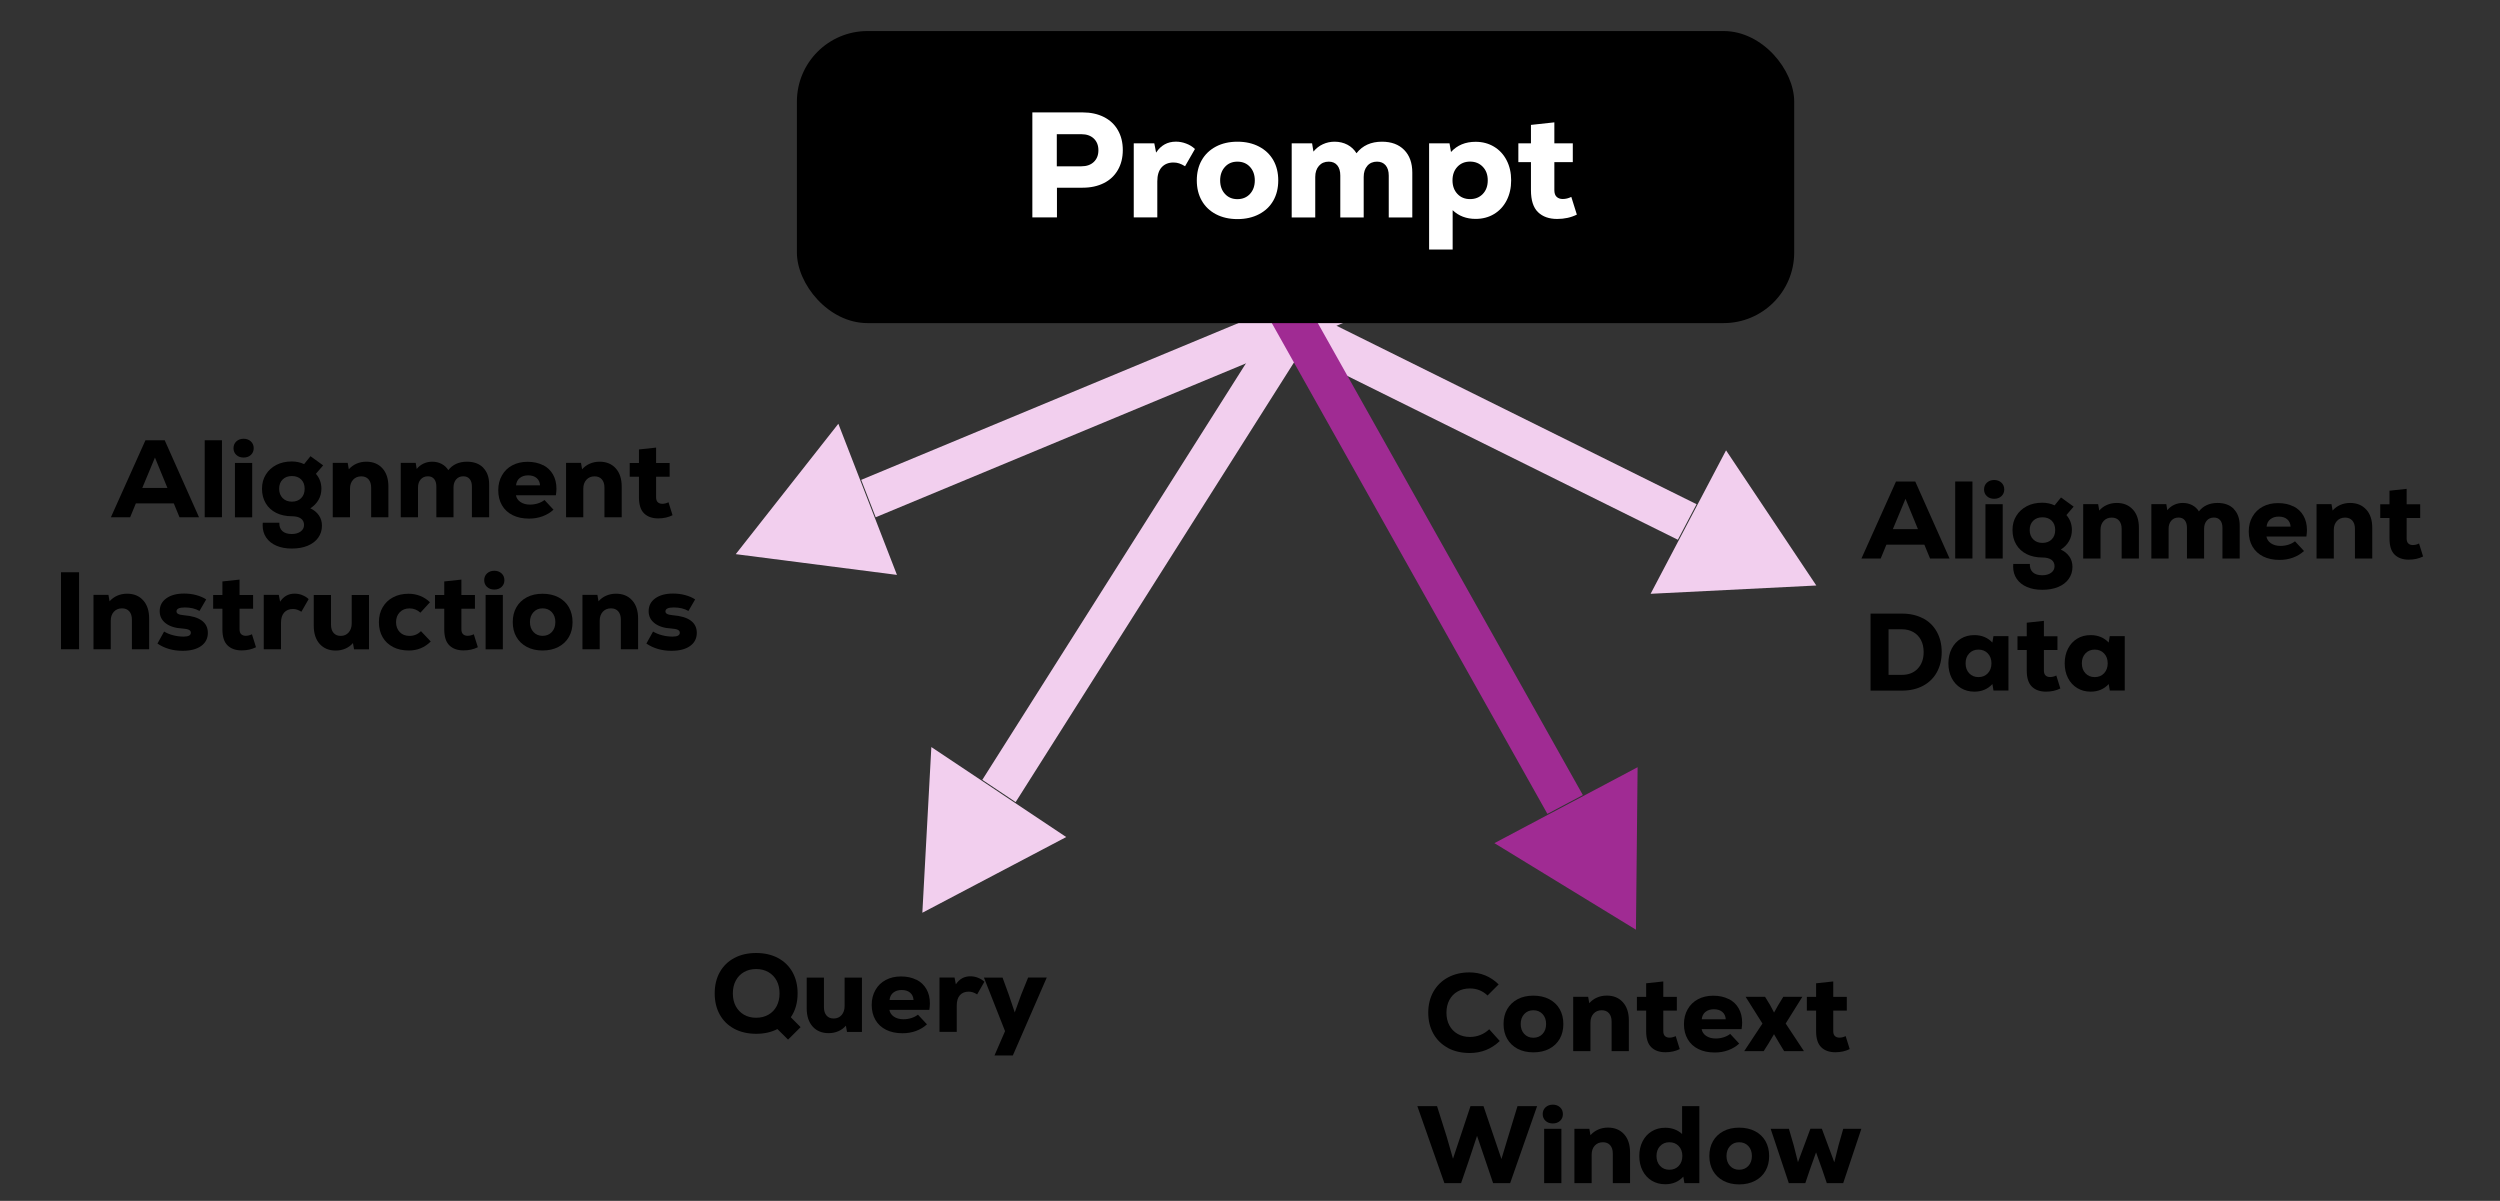 <?xml version="1.0" encoding="UTF-8"?> <svg xmlns="http://www.w3.org/2000/svg" id="uuid-787d2b6e-7560-44b3-abe1-fccf2397998f" viewBox="0 0 500 240.17"><rect x="0" y="0" width="500" height="240.17" fill="#333333" stroke="none"/><defs><style>.uuid-66cdc358-ce04-49df-8881-980b47e1ec24{fill:#a02b93;}.uuid-66cdc358-ce04-49df-8881-980b47e1ec24,.uuid-bed0edbe-1242-4241-98c7-32c111a9f070,.uuid-0a58823b-a90a-408f-9f5e-466dc66c4ed7,.uuid-f1bb0b8c-dc14-48d3-9dbe-7523c377b550{stroke-width:0px;}.uuid-bed0edbe-1242-4241-98c7-32c111a9f070{fill:#000;}.uuid-0a58823b-a90a-408f-9f5e-466dc66c4ed7{fill:#f2cfee;}.uuid-f1bb0b8c-dc14-48d3-9dbe-7523c377b550{fill:#fff;}</style></defs><path class="uuid-bed0edbe-1242-4241-98c7-32c111a9f070" d="M35.9,103.45l-1.14-2.77h-7.59l-1.14,2.77h-3.85l6.91-15.4h3.85l6.86,15.4h-3.89ZM30.99,91.51l-2.53,6.07h5.02l-2.49-6.07Z"></path><path class="uuid-bed0edbe-1242-4241-98c7-32c111a9f070" d="M40.94,88.05h3.45v15.4h-3.45v-15.4Z"></path><path class="uuid-bed0edbe-1242-4241-98c7-32c111a9f070" d="M47.26,90.98c-.37-.35-.56-.8-.56-1.34s.19-1.01.57-1.36c.38-.35.87-.53,1.45-.53s1.07.18,1.45.53c.38.35.57.81.57,1.36s-.19.99-.56,1.34-.86.53-1.46.53-1.09-.18-1.46-.53ZM46.99,92.59h3.45v10.87h-3.45v-10.87Z"></path><path class="uuid-bed0edbe-1242-4241-98c7-32c111a9f070" d="M63.78,103.07c.4.59.61,1.28.61,2.06,0,.91-.25,1.71-.75,2.41-.5.7-1.2,1.23-2.11,1.61s-1.97.56-3.17.56-2.2-.19-3.08-.57-1.56-.92-2.04-1.63c-.48-.7-.71-1.52-.71-2.44,0-.23,0-.41.02-.53h3.32c-.03.72.17,1.28.6,1.67s1.06.59,1.88.59c.73,0,1.33-.17,1.78-.5.45-.33.68-.77.68-1.31s-.21-.99-.63-1.29-1.02-.45-1.79-.45c-1.2,0-2.25-.23-3.16-.68-.9-.45-1.6-1.1-2.09-1.93-.49-.83-.74-1.79-.74-2.89s.25-2,.76-2.83,1.21-1.47,2.11-1.94c.9-.46,1.93-.69,3.09-.69.89,0,1.72.18,2.46.53l1.28-1.58,2.53,1.83-1.45,1.69c.73.84,1.1,1.83,1.1,2.99,0,.81-.19,1.55-.58,2.23-.39.68-.94,1.24-1.64,1.68.73.34,1.3.8,1.71,1.4ZM60.23,99.63c.47-.47.7-1.09.7-1.87s-.23-1.4-.69-1.86-1.08-.69-1.86-.69-1.38.23-1.85.69c-.47.46-.7,1.08-.7,1.86s.24,1.38.7,1.86c.47.48,1.09.71,1.85.71s1.38-.23,1.85-.7Z"></path><path class="uuid-bed0edbe-1242-4241-98c7-32c111a9f070" d="M76.48,93.66c.8.88,1.2,2.1,1.2,3.65v6.14h-3.45v-5.94c0-.7-.18-1.25-.53-1.65s-.84-.59-1.45-.59c-.67,0-1.22.23-1.63.68-.41.45-.62,1.05-.62,1.78v5.72h-3.45v-10.87h2.99l.22,1.28c.43-.48.94-.86,1.53-1.12.59-.26,1.25-.4,1.97-.4,1.35,0,2.42.44,3.22,1.32Z"></path><path class="uuid-bed0edbe-1242-4241-98c7-32c111a9f070" d="M96.64,93.55c.79.81,1.19,1.91,1.19,3.32v6.58h-3.45v-6.14c0-.65-.15-1.15-.45-1.51-.3-.36-.72-.54-1.27-.54-.6,0-1.08.21-1.43.62s-.53.95-.53,1.63v5.94h-3.43v-6.14c0-.65-.15-1.15-.44-1.51-.29-.36-.71-.54-1.25-.54-.6,0-1.08.21-1.44.62s-.54.95-.54,1.63v5.94h-3.45v-10.87h2.99l.2,1.21c.38-.47.84-.83,1.38-1.08.54-.25,1.11-.37,1.73-.37.7,0,1.33.15,1.89.45.56.3,1,.72,1.32,1.24.88-1.13,2.13-1.69,3.74-1.69,1.38,0,2.46.4,3.26,1.21Z"></path><path class="uuid-bed0edbe-1242-4241-98c7-32c111a9f070" d="M108.61,93.01c.87.45,1.53,1.08,1.99,1.89s.69,1.76.69,2.85c0,.35-.04.79-.11,1.3h-7.99c.1.56.4,1.01.9,1.35s1.14.52,1.91.52c.54,0,1.07-.08,1.58-.24.51-.16.95-.39,1.32-.68l1.8,1.94c-.62.57-1.35,1.01-2.19,1.32-.84.31-1.74.46-2.7.46-1.26,0-2.35-.23-3.28-.69-.92-.46-1.64-1.12-2.13-1.97-.5-.85-.75-1.86-.75-3.01s.25-2.1.74-2.97c.49-.87,1.18-1.54,2.06-2.01s1.9-.71,3.06-.71,2.21.22,3.08.67ZM103.95,95.6c-.43.35-.68.84-.74,1.47h4.8c-.04-.63-.27-1.12-.69-1.47s-.98-.53-1.68-.53-1.25.18-1.68.53Z"></path><path class="uuid-bed0edbe-1242-4241-98c7-32c111a9f070" d="M123.14,93.66c.8.88,1.2,2.1,1.2,3.65v6.14h-3.45v-5.94c0-.7-.18-1.25-.53-1.65-.35-.4-.84-.59-1.45-.59-.67,0-1.22.23-1.63.68-.41.45-.62,1.05-.62,1.78v5.72h-3.45v-10.87h2.99l.22,1.28c.42-.48.93-.86,1.53-1.12.59-.26,1.25-.4,1.97-.4,1.35,0,2.42.44,3.22,1.32Z"></path><path class="uuid-bed0edbe-1242-4241-98c7-32c111a9f070" d="M134.52,103.04c-.85.43-1.81.64-2.88.64-1.19,0-2.13-.33-2.82-1-.69-.67-1.03-1.74-1.03-3.22v-4.11h-1.85v-2.75h1.85v-2.71l3.43-.37v3.08h2.71v2.75h-2.71v4.11c0,.44.11.77.33.98.22.21.52.32.9.32.42,0,.84-.1,1.25-.31l.81,2.6Z"></path><path class="uuid-bed0edbe-1242-4241-98c7-32c111a9f070" d="M12.2,114.45h3.61v15.4h-3.61v-15.4Z"></path><path class="uuid-bed0edbe-1242-4241-98c7-32c111a9f070" d="M28.63,120.06c.8.88,1.2,2.1,1.2,3.65v6.14h-3.45v-5.94c0-.7-.18-1.25-.53-1.65s-.84-.59-1.45-.59c-.67,0-1.22.23-1.63.68-.41.45-.62,1.05-.62,1.78v5.72h-3.45v-10.87h2.99l.22,1.28c.43-.48.94-.86,1.53-1.12.59-.26,1.25-.4,1.97-.4,1.35,0,2.42.44,3.22,1.32Z"></path><path class="uuid-bed0edbe-1242-4241-98c7-32c111a9f070" d="M31.5,128.69l1.32-2.38c.53.32,1.14.57,1.84.75.7.18,1.39.26,2.08.26.95,0,1.43-.26,1.43-.77,0-.26-.13-.46-.4-.59-.26-.13-.7-.22-1.32-.26-1.38-.07-2.48-.42-3.29-1.03-.81-.62-1.22-1.42-1.22-2.42,0-1.09.44-1.95,1.32-2.58.88-.64,2.07-.96,3.56-.96.85,0,1.66.1,2.43.31.77.21,1.43.49,1.99.86l-1.34,2.31c-.82-.47-1.8-.7-2.93-.7s-1.67.26-1.67.79c0,.22.11.39.34.51.23.12.61.21,1.16.26,1.55.12,2.74.47,3.55,1.06.81.59,1.22,1.41,1.22,2.46,0,1.11-.45,1.99-1.34,2.63-.9.64-2.13.96-3.72.96-1.92,0-3.59-.48-5.02-1.45Z"></path><path class="uuid-bed0edbe-1242-4241-98c7-32c111a9f070" d="M51.21,129.44c-.85.43-1.81.64-2.88.64-1.19,0-2.13-.33-2.82-1s-1.03-1.74-1.03-3.22v-4.11h-1.85v-2.75h1.85v-2.71l3.43-.37v3.08h2.71v2.75h-2.71v4.11c0,.44.11.77.33.98.22.21.52.32.9.32.43,0,.84-.1,1.25-.31l.81,2.6Z"></path><path class="uuid-bed0edbe-1242-4241-98c7-32c111a9f070" d="M60.43,119.02c.5.18.93.45,1.3.8l-1.45,2.53c-.31-.19-.59-.33-.86-.42s-.54-.13-.84-.13c-.73,0-1.31.23-1.74.7-.43.47-.64,1.16-.64,2.07v5.28h-3.45v-10.87h3.01l.26,1.36c.7-1.07,1.67-1.61,2.9-1.61.5,0,1,.09,1.5.27Z"></path><path class="uuid-bed0edbe-1242-4241-98c7-32c111a9f070" d="M73.8,118.99v10.87h-2.99l-.22-1.25c-.41.48-.91.85-1.51,1.11-.59.26-1.24.39-1.95.39-1.33,0-2.4-.44-3.19-1.32s-1.19-2.1-1.19-3.65v-6.14h3.45v5.94c0,.7.17,1.25.52,1.65s.82.59,1.42.59c.66,0,1.19-.23,1.59-.69s.61-1.06.61-1.79v-5.7h3.45Z"></path><path class="uuid-bed0edbe-1242-4241-98c7-32c111a9f070" d="M78.61,129.4c-.9-.46-1.6-1.12-2.09-1.97s-.74-1.85-.74-2.99.25-2.12.75-2.98c.5-.86,1.19-1.53,2.09-2,.89-.48,1.93-.71,3.1-.71.81,0,1.58.14,2.31.43.73.29,1.39.71,1.96,1.27l-1.91,2.09c-.62-.57-1.34-.86-2.18-.86-.79,0-1.44.25-1.94.76-.5.51-.75,1.17-.75,1.99s.25,1.48.74,1.99c.49.51,1.14.76,1.95.76.89,0,1.66-.31,2.29-.95l1.96,2.07c-1.22,1.2-2.67,1.8-4.36,1.8-1.22,0-2.28-.23-3.18-.69Z"></path><path class="uuid-bed0edbe-1242-4241-98c7-32c111a9f070" d="M95.58,129.44c-.85.43-1.81.64-2.88.64-1.19,0-2.13-.33-2.82-1-.69-.67-1.03-1.74-1.03-3.22v-4.11h-1.85v-2.75h1.85v-2.71l3.43-.37v3.08h2.71v2.75h-2.71v4.11c0,.44.11.77.33.98.22.21.52.32.9.32.42,0,.84-.1,1.25-.31l.81,2.6Z"></path><path class="uuid-bed0edbe-1242-4241-98c7-32c111a9f070" d="M97.4,117.38c-.37-.35-.56-.8-.56-1.34s.19-1.01.57-1.36c.38-.35.87-.53,1.45-.53s1.07.18,1.45.53c.38.35.57.81.57,1.36s-.19.99-.56,1.34-.86.53-1.46.53-1.09-.18-1.46-.53ZM97.12,118.99h3.45v10.87h-3.45v-10.87Z"></path><path class="uuid-bed0edbe-1242-4241-98c7-32c111a9f070" d="M105.36,129.38c-.9-.48-1.59-1.14-2.08-1.99s-.73-1.84-.73-2.97.24-2.12.73-2.97,1.18-1.51,2.08-1.99,1.95-.71,3.16-.71,2.26.24,3.17.71c.91.48,1.61,1.14,2.09,1.99s.73,1.84.73,2.97-.24,2.12-.73,2.97-1.18,1.51-2.09,1.99c-.91.48-1.97.72-3.17.72s-2.25-.24-3.16-.72ZM110.37,126.4c.47-.51.7-1.17.7-1.98s-.23-1.47-.7-1.98c-.47-.51-1.09-.77-1.85-.77s-1.36.26-1.83.77c-.47.51-.7,1.17-.7,1.98s.23,1.47.7,1.98c.47.51,1.08.77,1.83.77s1.38-.26,1.85-.77Z"></path><path class="uuid-bed0edbe-1242-4241-98c7-32c111a9f070" d="M126.42,120.06c.8.88,1.2,2.1,1.2,3.65v6.14h-3.45v-5.94c0-.7-.18-1.25-.53-1.65-.35-.4-.84-.59-1.45-.59-.67,0-1.22.23-1.63.68-.41.45-.62,1.05-.62,1.78v5.72h-3.45v-10.87h2.99l.22,1.28c.42-.48.93-.86,1.53-1.12.59-.26,1.25-.4,1.97-.4,1.35,0,2.42.44,3.22,1.32Z"></path><path class="uuid-bed0edbe-1242-4241-98c7-32c111a9f070" d="M129.29,128.69l1.32-2.38c.53.32,1.14.57,1.84.75.7.18,1.39.26,2.08.26.95,0,1.43-.26,1.43-.77,0-.26-.13-.46-.4-.59-.26-.13-.7-.22-1.32-.26-1.38-.07-2.48-.42-3.29-1.03-.81-.62-1.22-1.42-1.22-2.42,0-1.09.44-1.95,1.32-2.58.88-.64,2.07-.96,3.56-.96.85,0,1.66.1,2.43.31.77.21,1.43.49,1.99.86l-1.34,2.31c-.82-.47-1.8-.7-2.93-.7s-1.67.26-1.67.79c0,.22.11.39.34.51.23.12.61.21,1.16.26,1.55.12,2.74.47,3.55,1.06.81.59,1.22,1.41,1.22,2.46,0,1.11-.45,1.99-1.34,2.63-.9.64-2.13.96-3.72.96-1.92,0-3.59-.48-5.02-1.45Z"></path><path class="uuid-bed0edbe-1242-4241-98c7-32c111a9f070" d="M157.61,207.92l-2.13-2.11c-1.22.63-2.63.95-4.25.95s-3.11-.33-4.37-1c-1.25-.67-2.22-1.61-2.9-2.83-.68-1.22-1.02-2.63-1.02-4.25s.34-3.03,1.02-4.25c.68-1.22,1.65-2.16,2.9-2.83,1.25-.67,2.71-1,4.37-1s3.11.33,4.37,1c1.25.67,2.22,1.61,2.9,2.83.68,1.22,1.02,2.63,1.02,4.25,0,1.86-.45,3.45-1.36,4.77l1.96,1.98-2.51,2.49ZM153.68,202.94c.71-.4,1.26-.97,1.65-1.71s.58-1.58.58-2.55-.19-1.82-.58-2.55-.94-1.3-1.65-1.71-1.53-.61-2.45-.61-1.74.2-2.44.61-1.25.97-1.64,1.71-.58,1.58-.58,2.55.19,1.82.58,2.55.94,1.3,1.64,1.71,1.52.61,2.44.61,1.74-.2,2.45-.61Z"></path><path class="uuid-bed0edbe-1242-4241-98c7-32c111a9f070" d="M172.39,195.51v10.87h-2.99l-.22-1.25c-.41.48-.91.85-1.51,1.11-.59.26-1.24.39-1.95.39-1.33,0-2.4-.44-3.19-1.32s-1.19-2.1-1.19-3.65v-6.14h3.45v5.94c0,.7.17,1.25.52,1.65.34.4.82.59,1.42.59.66,0,1.19-.23,1.59-.69s.6-1.06.6-1.79v-5.7h3.45Z"></path><path class="uuid-bed0edbe-1242-4241-98c7-32c111a9f070" d="M183.3,195.94c.87.45,1.53,1.08,1.99,1.89.46.81.69,1.76.69,2.85,0,.35-.04.79-.11,1.3h-7.99c.1.56.4,1.01.9,1.35.5.34,1.14.52,1.91.52.54,0,1.07-.08,1.58-.24.51-.16.95-.39,1.32-.68l1.8,1.94c-.62.57-1.35,1.01-2.19,1.32s-1.74.46-2.7.46c-1.26,0-2.35-.23-3.28-.69-.92-.46-1.64-1.12-2.13-1.97-.5-.85-.75-1.86-.75-3.01s.25-2.1.74-2.97,1.18-1.54,2.06-2.01,1.9-.71,3.06-.71,2.21.22,3.08.67ZM178.65,198.53c-.43.35-.68.84-.74,1.47h4.8c-.04-.63-.28-1.12-.69-1.47-.42-.35-.98-.53-1.68-.53s-1.25.18-1.68.53Z"></path><path class="uuid-bed0edbe-1242-4241-98c7-32c111a9f070" d="M195.58,195.55c.5.18.93.45,1.3.8l-1.45,2.53c-.31-.19-.59-.33-.86-.42s-.54-.13-.84-.13c-.73,0-1.31.23-1.74.7-.43.47-.64,1.16-.64,2.07v5.28h-3.45v-10.87h3.01l.26,1.36c.7-1.07,1.67-1.61,2.9-1.61.5,0,1,.09,1.5.28Z"></path><path class="uuid-bed0edbe-1242-4241-98c7-32c111a9f070" d="M205.61,195.51h3.74l-6.78,15.58h-3.67l2.11-4.86-4.22-10.71h3.72l1.25,3.43,1.19,3.54,1.28-3.54,1.39-3.43Z"></path><path class="uuid-bed0edbe-1242-4241-98c7-32c111a9f070" d="M289.57,209.57c-1.25-.67-2.22-1.62-2.9-2.84-.68-1.22-1.02-2.62-1.02-4.2s.35-2.99,1.04-4.21c.7-1.22,1.67-2.17,2.92-2.84,1.25-.67,2.67-1,4.27-1,2.27,0,4.22.8,5.85,2.4l-2.22,2.22c-.98-.94-2.16-1.41-3.54-1.41-.92,0-1.74.2-2.45.61-.71.4-1.26.97-1.65,1.71s-.58,1.58-.58,2.53.19,1.8.58,2.53.94,1.3,1.65,1.71c.71.4,1.53.61,2.45.61.73,0,1.44-.13,2.11-.4s1.26-.65,1.76-1.14l2.11,2.35c-1.66,1.6-3.66,2.4-6.01,2.4-1.66,0-3.11-.34-4.37-1.01Z"></path><path class="uuid-bed0edbe-1242-4241-98c7-32c111a9f070" d="M303.52,209.76c-.9-.48-1.59-1.14-2.08-1.99s-.73-1.84-.73-2.97.24-2.12.73-2.97,1.18-1.51,2.08-1.99,1.95-.71,3.16-.71,2.26.24,3.17.71c.91.48,1.61,1.14,2.09,1.99s.73,1.84.73,2.97-.24,2.12-.73,2.97-1.18,1.51-2.09,1.99c-.91.48-1.97.71-3.17.71s-2.25-.24-3.16-.71ZM308.52,206.78c.47-.51.7-1.17.7-1.98s-.23-1.47-.7-1.98c-.47-.51-1.09-.77-1.85-.77s-1.36.26-1.83.77c-.47.51-.7,1.17-.7,1.98s.23,1.47.7,1.98c.47.51,1.08.77,1.83.77s1.38-.26,1.85-.77Z"></path><path class="uuid-bed0edbe-1242-4241-98c7-32c111a9f070" d="M324.57,200.44c.8.88,1.2,2.1,1.2,3.65v6.14h-3.45v-5.94c0-.7-.18-1.25-.53-1.65-.35-.4-.84-.59-1.45-.59-.67,0-1.22.23-1.63.68-.41.46-.62,1.05-.62,1.78v5.72h-3.45v-10.87h2.99l.22,1.28c.43-.48.94-.86,1.53-1.12s1.25-.4,1.97-.4c1.35,0,2.42.44,3.22,1.32Z"></path><path class="uuid-bed0edbe-1242-4241-98c7-32c111a9f070" d="M335.96,209.81c-.85.43-1.81.64-2.88.64-1.19,0-2.13-.33-2.82-1-.69-.67-1.03-1.74-1.03-3.22v-4.11h-1.85v-2.75h1.85v-2.71l3.43-.37v3.08h2.71v2.75h-2.71v4.11c0,.44.11.77.33.98s.52.32.9.32c.42,0,.84-.1,1.25-.31l.81,2.6Z"></path><path class="uuid-bed0edbe-1242-4241-98c7-32c111a9f070" d="M345.75,199.79c.87.45,1.53,1.08,1.99,1.89.46.81.69,1.76.69,2.85,0,.35-.04.79-.11,1.3h-7.99c.1.56.4,1.01.9,1.35s1.14.52,1.91.52c.54,0,1.07-.08,1.58-.24s.95-.39,1.32-.68l1.8,1.94c-.62.57-1.35,1.01-2.19,1.32-.84.31-1.74.46-2.7.46-1.26,0-2.35-.23-3.28-.69s-1.64-1.12-2.13-1.97c-.5-.85-.75-1.86-.75-3.01s.25-2.1.74-2.97c.49-.87,1.18-1.54,2.06-2.01s1.9-.71,3.06-.71,2.21.22,3.08.67ZM341.09,202.38c-.43.35-.68.84-.74,1.47h4.8c-.04-.63-.27-1.12-.69-1.47-.42-.35-.98-.53-1.68-.53s-1.25.18-1.68.53Z"></path><path class="uuid-bed0edbe-1242-4241-98c7-32c111a9f070" d="M357.14,204.71l3.65,5.52h-3.96l-.95-1.56-1.08-1.83-1.08,1.83-.99,1.56h-3.89l3.65-5.52-3.37-5.35h3.89l1.01,1.65.79,1.5.84-1.5,1.01-1.65h3.81l-3.34,5.35Z"></path><path class="uuid-bed0edbe-1242-4241-98c7-32c111a9f070" d="M369.95,209.81c-.85.43-1.81.64-2.88.64-1.19,0-2.13-.33-2.82-1-.69-.67-1.03-1.74-1.03-3.22v-4.11h-1.85v-2.75h1.85v-2.71l3.43-.37v3.08h2.71v2.75h-2.71v4.11c0,.44.11.77.33.98s.52.32.9.32c.42,0,.84-.1,1.25-.31l.81,2.6Z"></path><path class="uuid-bed0edbe-1242-4241-98c7-32c111a9f070" d="M303.48,221.23h3.94l-5.39,15.4h-3.41l-1.45-4.29-1.76-5.17-1.72,5.17-1.47,4.29h-3.34l-5.41-15.4h3.94l1.94,6.14,1.25,4.38,3.5-10.52h2.6l3.59,10.58,1.34-4.44,1.87-6.14Z"></path><path class="uuid-bed0edbe-1242-4241-98c7-32c111a9f070" d="M309.1,224.16c-.37-.35-.56-.8-.56-1.34s.19-1.01.57-1.36c.38-.35.87-.53,1.45-.53s1.07.18,1.45.53c.38.35.57.81.57,1.36s-.19.99-.56,1.34c-.37.35-.86.53-1.46.53s-1.09-.18-1.46-.53ZM308.83,225.76h3.45v10.87h-3.45v-10.87Z"></path><path class="uuid-bed0edbe-1242-4241-98c7-32c111a9f070" d="M324.81,226.84c.8.88,1.2,2.1,1.2,3.65v6.14h-3.45v-5.94c0-.7-.18-1.25-.53-1.65-.35-.4-.84-.59-1.45-.59-.67,0-1.22.23-1.63.68-.41.45-.62,1.05-.62,1.78v5.72h-3.45v-10.87h2.99l.22,1.28c.43-.48.94-.86,1.53-1.12.59-.26,1.25-.4,1.97-.4,1.35,0,2.42.44,3.22,1.32Z"></path><path class="uuid-bed0edbe-1242-4241-98c7-32c111a9f070" d="M339.87,221.23v15.4h-2.99l-.22-1.3c-.92,1.01-2.13,1.52-3.61,1.52-1.01,0-1.91-.24-2.69-.71-.79-.48-1.4-1.14-1.84-2-.44-.86-.66-1.84-.66-2.94s.22-2.08.66-2.94c.44-.86,1.05-1.53,1.84-2,.78-.48,1.68-.71,2.69-.71,1.33,0,2.46.42,3.37,1.25v-5.57h3.45ZM335.74,233.19c.48-.51.73-1.17.73-1.99s-.24-1.48-.73-1.99c-.48-.51-1.11-.76-1.87-.76s-1.38.26-1.86.77-.71,1.17-.71,1.98.24,1.47.71,1.98,1.1.77,1.86.77,1.39-.25,1.87-.76Z"></path><path class="uuid-bed0edbe-1242-4241-98c7-32c111a9f070" d="M344.68,236.16c-.9-.48-1.59-1.14-2.08-1.99-.48-.85-.73-1.84-.73-2.97s.24-2.12.73-2.97c.48-.85,1.18-1.51,2.08-1.99.9-.48,1.96-.71,3.16-.71s2.26.24,3.17.71,1.61,1.14,2.09,1.99c.48.85.73,1.84.73,2.97s-.24,2.12-.73,2.97c-.48.85-1.18,1.51-2.09,1.99-.91.48-1.96.72-3.17.72s-2.25-.24-3.16-.72ZM349.68,233.18c.47-.51.7-1.17.7-1.98s-.23-1.47-.7-1.98c-.47-.51-1.09-.77-1.85-.77s-1.36.26-1.83.77c-.47.51-.7,1.17-.7,1.98s.24,1.47.7,1.98c.47.51,1.08.77,1.83.77s1.38-.26,1.85-.77Z"></path><path class="uuid-bed0edbe-1242-4241-98c7-32c111a9f070" d="M368.62,225.76h3.65l-3.63,10.87h-3.28l-.9-2.66-1.25-3.5-1.25,3.5-.9,2.66h-3.3l-3.63-10.87h3.65l.97,3.34.84,3.34,2.49-6.69h2.29l2.49,6.71.84-3.37.95-3.34Z"></path><path class="uuid-bed0edbe-1242-4241-98c7-32c111a9f070" d="M386.01,111.7l-1.14-2.77h-7.59l-1.14,2.77h-3.85l6.91-15.4h3.85l6.86,15.4h-3.89ZM381.1,99.76l-2.53,6.07h5.02l-2.49-6.07Z"></path><path class="uuid-bed0edbe-1242-4241-98c7-32c111a9f070" d="M391.04,96.3h3.45v15.4h-3.45v-15.4Z"></path><path class="uuid-bed0edbe-1242-4241-98c7-32c111a9f070" d="M397.37,99.23c-.38-.35-.56-.8-.56-1.34s.19-1.01.57-1.36c.38-.35.87-.53,1.45-.53s1.07.18,1.45.53.57.81.57,1.36-.19.99-.56,1.34c-.38.35-.86.53-1.46.53s-1.09-.18-1.46-.53ZM397.09,100.84h3.45v10.87h-3.45v-10.87Z"></path><path class="uuid-bed0edbe-1242-4241-98c7-32c111a9f070" d="M413.89,111.32c.4.59.6,1.28.6,2.06,0,.91-.25,1.71-.75,2.41-.5.7-1.2,1.23-2.11,1.61-.91.37-1.96.56-3.17.56s-2.2-.19-3.08-.57c-.88-.38-1.56-.92-2.04-1.63-.48-.7-.71-1.52-.71-2.44,0-.23,0-.41.02-.53h3.32c-.03.72.17,1.28.6,1.67s1.06.59,1.88.59c.73,0,1.33-.17,1.78-.5s.68-.77.68-1.31-.21-.99-.63-1.29-1.02-.45-1.79-.45c-1.2,0-2.26-.23-3.16-.68-.9-.45-1.6-1.1-2.09-1.93-.49-.83-.74-1.79-.74-2.89s.25-2,.76-2.83,1.21-1.47,2.11-1.94,1.93-.69,3.09-.69c.89,0,1.72.18,2.46.53l1.28-1.58,2.53,1.83-1.45,1.69c.73.84,1.1,1.83,1.1,2.99,0,.81-.19,1.55-.58,2.23-.39.68-.94,1.24-1.64,1.68.73.34,1.3.8,1.71,1.4ZM410.34,107.88c.47-.47.7-1.09.7-1.87s-.23-1.4-.69-1.86c-.46-.46-1.08-.69-1.86-.69s-1.38.23-1.85.69c-.47.46-.7,1.08-.7,1.86s.23,1.38.7,1.86c.47.48,1.09.71,1.85.71s1.38-.23,1.85-.7Z"></path><path class="uuid-bed0edbe-1242-4241-98c7-32c111a9f070" d="M426.58,101.91c.8.88,1.2,2.1,1.2,3.65v6.14h-3.45v-5.94c0-.7-.18-1.25-.53-1.65s-.84-.59-1.45-.59c-.68,0-1.22.23-1.63.68s-.62,1.05-.62,1.78v5.72h-3.46v-10.87h2.99l.22,1.28c.42-.48.93-.86,1.53-1.12.59-.26,1.25-.4,1.97-.4,1.35,0,2.42.44,3.22,1.32Z"></path><path class="uuid-bed0edbe-1242-4241-98c7-32c111a9f070" d="M446.75,101.8c.79.81,1.19,1.91,1.19,3.32v6.58h-3.45v-6.14c0-.65-.15-1.15-.45-1.51-.3-.36-.72-.54-1.26-.54-.6,0-1.08.21-1.43.62-.35.41-.53.95-.53,1.63v5.94h-3.43v-6.14c0-.65-.15-1.15-.44-1.51-.29-.36-.71-.54-1.25-.54-.6,0-1.08.21-1.44.62s-.54.95-.54,1.63v5.94h-3.45v-10.87h2.99l.2,1.21c.38-.47.84-.83,1.38-1.08s1.11-.37,1.73-.37c.7,0,1.33.15,1.89.45.56.3,1,.72,1.32,1.24.88-1.13,2.13-1.69,3.74-1.69,1.38,0,2.46.4,3.26,1.21Z"></path><path class="uuid-bed0edbe-1242-4241-98c7-32c111a9f070" d="M458.71,101.27c.87.45,1.53,1.08,1.99,1.89.46.81.69,1.76.69,2.85,0,.35-.04.79-.11,1.3h-7.99c.1.56.4,1.01.9,1.35.5.34,1.14.52,1.91.52.54,0,1.07-.08,1.58-.24.51-.16.95-.39,1.32-.68l1.8,1.94c-.62.57-1.35,1.01-2.19,1.32-.84.31-1.74.46-2.7.46-1.26,0-2.35-.23-3.28-.69-.92-.46-1.63-1.12-2.13-1.97-.5-.85-.75-1.86-.75-3.01s.24-2.1.74-2.97c.49-.87,1.18-1.54,2.06-2.01.88-.48,1.9-.71,3.06-.71s2.21.22,3.08.67ZM454.06,103.85c-.43.35-.68.84-.74,1.47h4.8c-.04-.63-.28-1.12-.69-1.47s-.98-.53-1.68-.53-1.25.18-1.68.53Z"></path><path class="uuid-bed0edbe-1242-4241-98c7-32c111a9f070" d="M473.25,101.91c.8.88,1.2,2.1,1.2,3.65v6.14h-3.46v-5.94c0-.7-.18-1.25-.53-1.65s-.84-.59-1.45-.59c-.67,0-1.22.23-1.63.68-.41.45-.62,1.05-.62,1.78v5.72h-3.45v-10.87h2.99l.22,1.28c.42-.48.93-.86,1.53-1.12.59-.26,1.25-.4,1.97-.4,1.35,0,2.42.44,3.22,1.32Z"></path><path class="uuid-bed0edbe-1242-4241-98c7-32c111a9f070" d="M484.63,111.29c-.85.43-1.81.64-2.88.64-1.19,0-2.13-.33-2.82-1-.69-.67-1.03-1.74-1.03-3.22v-4.11h-1.85v-2.75h1.85v-2.71l3.43-.37v3.08h2.71v2.75h-2.71v4.11c0,.44.11.77.33.98.22.21.52.32.9.32.43,0,.84-.1,1.25-.31l.81,2.6Z"></path><path class="uuid-bed0edbe-1242-4241-98c7-32c111a9f070" d="M384.59,123.65c1.2.63,2.12,1.53,2.77,2.7.65,1.17.98,2.52.98,4.06s-.33,2.89-.98,4.06c-.65,1.17-1.58,2.06-2.77,2.7-1.2.63-2.58.95-4.17.95h-6.31v-15.4h6.31c1.58,0,2.97.32,4.17.95ZM383.54,133.73c.79-.82,1.19-1.93,1.19-3.32,0-.92-.18-1.73-.54-2.41s-.87-1.21-1.52-1.58c-.65-.37-1.41-.56-2.25-.56h-2.71v9.11h2.71c1.29,0,2.33-.41,3.12-1.23Z"></path><path class="uuid-bed0edbe-1242-4241-98c7-32c111a9f070" d="M401.69,127.24v10.87h-2.99l-.22-1.3c-.92,1.01-2.13,1.52-3.61,1.52-1.01,0-1.91-.24-2.69-.72-.79-.48-1.4-1.14-1.84-2-.44-.86-.66-1.84-.66-2.94s.22-2.08.66-2.94c.44-.86,1.05-1.52,1.84-2,.78-.48,1.68-.71,2.69-.71.73,0,1.41.13,2.02.38.62.26,1.14.63,1.58,1.11l.22-1.28h2.99ZM397.56,134.66c.48-.51.73-1.17.73-1.99s-.24-1.48-.73-1.99c-.48-.51-1.11-.76-1.87-.76s-1.38.26-1.86.77c-.48.51-.71,1.17-.71,1.98s.24,1.47.71,1.98c.48.51,1.1.77,1.86.77s1.39-.25,1.87-.76Z"></path><path class="uuid-bed0edbe-1242-4241-98c7-32c111a9f070" d="M412.08,137.69c-.85.43-1.81.64-2.88.64-1.19,0-2.13-.33-2.82-1s-1.03-1.74-1.03-3.22v-4.11h-1.85v-2.75h1.85v-2.71l3.43-.37v3.08h2.71v2.75h-2.71v4.11c0,.44.11.77.33.98.22.21.52.32.9.32.42,0,.84-.1,1.25-.31l.81,2.6Z"></path><path class="uuid-bed0edbe-1242-4241-98c7-32c111a9f070" d="M424.95,127.24v10.87h-2.99l-.22-1.3c-.92,1.01-2.13,1.52-3.61,1.52-1.01,0-1.91-.24-2.69-.72-.79-.48-1.4-1.14-1.84-2-.44-.86-.66-1.84-.66-2.94s.22-2.08.66-2.94c.44-.86,1.05-1.52,1.84-2,.78-.48,1.68-.71,2.69-.71.73,0,1.41.13,2.02.38.62.26,1.14.63,1.58,1.11l.22-1.28h2.99ZM420.81,134.66c.48-.51.73-1.17.73-1.99s-.24-1.48-.73-1.99c-.48-.51-1.11-.76-1.87-.76s-1.38.26-1.86.77c-.48.51-.71,1.17-.71,1.98s.24,1.47.71,1.98c.48.51,1.1.77,1.86.77s1.39-.25,1.87-.76Z"></path><polygon class="uuid-0a58823b-a90a-408f-9f5e-466dc66c4ed7" points="339.31 100.84 335.57 107.95 234.49 57.85 238.22 50.74 339.31 100.84"></polygon><polygon class="uuid-0a58823b-a90a-408f-9f5e-466dc66c4ed7" points="330.12 118.76 345.21 90.07 363.26 117.1 363.26 117.1 330.12 118.76"></polygon><polygon class="uuid-0a58823b-a90a-408f-9f5e-466dc66c4ed7" points="175.14 103.45 172.24 95.97 276.43 52.67 279.33 60.15 175.14 103.45"></polygon><polygon class="uuid-0a58823b-a90a-408f-9f5e-466dc66c4ed7" points="167.67 84.75 179.39 114.98 147.15 110.83 147.15 110.83 167.67 84.75"></polygon><polygon class="uuid-0a58823b-a90a-408f-9f5e-466dc66c4ed7" points="203.13 160.42 196.46 155.97 256.8 60.64 263.48 65.09 203.13 160.42"></polygon><polygon class="uuid-0a58823b-a90a-408f-9f5e-466dc66c4ed7" points="186.27 149.41 213.24 167.41 184.47 182.55 184.47 182.55 186.27 149.41"></polygon><polygon class="uuid-66cdc358-ce04-49df-8881-980b47e1ec24" points="316.57 159.01 309.48 162.77 254.24 64.4 261.33 60.64 316.57 159.01"></polygon><polygon class="uuid-66cdc358-ce04-49df-8881-980b47e1ec24" points="298.88 168.63 327.52 153.44 327.19 185.94 327.19 185.94 298.88 168.63"></polygon><rect class="uuid-bed0edbe-1242-4241-98c7-32c111a9f070" x="159.38" y="6.21" width="199.46" height="58.41" rx="14.12" ry="14.12"></rect><path class="uuid-f1bb0b8c-dc14-48d3-9dbe-7523c377b550" d="M220.77,23.4c1.21.61,2.15,1.48,2.8,2.62.66,1.14.99,2.47.99,3.99s-.33,2.85-.99,3.99c-.66,1.14-1.59,2.02-2.8,2.62-1.21.61-2.62.92-4.25.92h-5.13v5.94h-4.92v-21h10.05c1.62,0,3.04.31,4.25.92ZM218.76,32.39c.61-.58.92-1.36.92-2.34s-.31-1.76-.92-2.34c-.61-.58-1.44-.87-2.48-.87h-4.92v6.42h4.92c1.04,0,1.87-.29,2.48-.87Z"></path><path class="uuid-f1bb0b8c-dc14-48d3-9dbe-7523c377b550" d="M237.22,28.71c.68.25,1.27.61,1.77,1.09l-1.98,3.45c-.42-.26-.81-.45-1.17-.57-.36-.12-.74-.18-1.14-.18-1,0-1.79.32-2.37.96-.58.64-.87,1.58-.87,2.82v7.2h-4.71v-14.82h4.11l.36,1.86c.96-1.46,2.28-2.19,3.96-2.19.68,0,1.36.12,2.04.38Z"></path><path class="uuid-f1bb0b8c-dc14-48d3-9dbe-7523c377b550" d="M243.18,42.84c-1.23-.65-2.17-1.55-2.83-2.71-.66-1.16-.99-2.51-.99-4.05s.33-2.89.99-4.05c.66-1.16,1.61-2.06,2.83-2.71,1.23-.65,2.67-.98,4.31-.98s3.08.33,4.32.98,2.19,1.56,2.85,2.71c.66,1.16.99,2.51.99,4.05s-.33,2.89-.99,4.05c-.66,1.16-1.61,2.06-2.85,2.71s-2.68.98-4.32.98-3.08-.33-4.31-.98ZM250,38.78c.64-.7.96-1.6.96-2.7s-.32-2-.96-2.7c-.64-.7-1.48-1.05-2.52-1.05s-1.85.35-2.49,1.05c-.64.7-.96,1.6-.96,2.7s.32,2,.96,2.7c.64.7,1.47,1.05,2.49,1.05s1.88-.35,2.52-1.05Z"></path><path class="uuid-f1bb0b8c-dc14-48d3-9dbe-7523c377b550" d="M280.84,29.99c1.08,1.1,1.62,2.61,1.62,4.53v8.97h-4.71v-8.37c0-.88-.21-1.56-.62-2.05s-.99-.74-1.72-.74c-.82,0-1.47.28-1.95.84-.48.56-.72,1.3-.72,2.22v8.1h-4.68v-8.37c0-.88-.2-1.56-.6-2.05s-.97-.74-1.71-.74c-.82,0-1.47.28-1.96.84s-.74,1.3-.74,2.22v8.1h-4.71v-14.82h4.08l.27,1.65c.52-.64,1.14-1.13,1.88-1.47.73-.34,1.51-.51,2.35-.51.96,0,1.82.21,2.58.61.76.41,1.36.98,1.8,1.7,1.2-1.54,2.9-2.31,5.1-2.31,1.88,0,3.36.55,4.44,1.65Z"></path><path class="uuid-f1bb0b8c-dc14-48d3-9dbe-7523c377b550" d="M298.81,29.34c1.08.65,1.92,1.56,2.52,2.73.6,1.17.9,2.5.9,4s-.3,2.83-.9,4.01c-.6,1.17-1.44,2.08-2.52,2.73s-2.31.97-3.69.97c-1.84,0-3.37-.58-4.59-1.74v7.86h-4.71v-21.24h4.08l.3,1.74c1.24-1.36,2.88-2.04,4.92-2.04,1.38,0,2.61.33,3.69.98ZM296.56,38.79c.66-.69.99-1.59.99-2.72s-.33-2.02-.99-2.71-1.51-1.04-2.55-1.04-1.89.35-2.54,1.05c-.65.7-.97,1.6-.97,2.7s.32,2,.97,2.7c.65.7,1.5,1.05,2.54,1.05s1.89-.34,2.55-1.03Z"></path><path class="uuid-f1bb0b8c-dc14-48d3-9dbe-7523c377b550" d="M315.37,42.92c-1.16.58-2.47.87-3.93.87-1.62,0-2.9-.45-3.84-1.36-.94-.91-1.41-2.37-1.41-4.4v-5.61h-2.52v-3.75h2.52v-3.69l4.68-.51v4.2h3.69v3.75h-3.69v5.61c0,.6.15,1.05.45,1.33.3.29.71.44,1.23.44.58,0,1.15-.14,1.71-.42l1.11,3.54Z"></path></svg> 